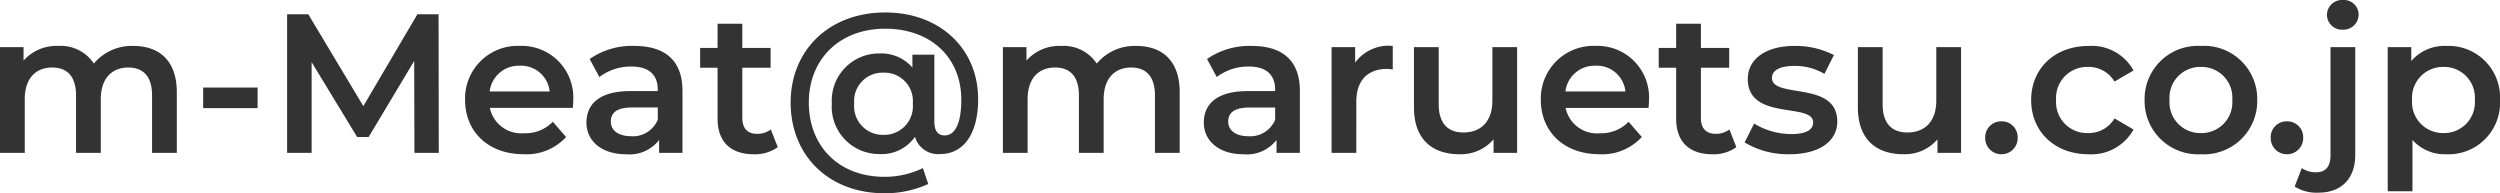 <svg xmlns="http://www.w3.org/2000/svg" width="265.146" height="20.496" viewBox="0 0 265.146 20.496">
  <path id="パス_9528" data-name="パス 9528" d="M15.876-11.34a5.234,5.234,0,0,0-4.2,1.869A4.2,4.2,0,0,0,7.9-11.34,4.645,4.645,0,0,0,4.221-9.786v-1.428h-2.5V0H4.347V-5.691c0-2.226,1.176-3.36,2.919-3.36,1.6,0,2.52.966,2.52,2.961V0h2.625V-5.691c0-2.226,1.2-3.36,2.919-3.36,1.6,0,2.52.966,2.52,2.961V0h2.625V-6.426C20.475-9.807,18.585-11.34,15.876-11.34Zm7.392,6.594h5.775V-6.93H23.268ZM48.258,0l-.021-14.7H45.99L40.257-4.956,34.419-14.7H32.172V0h2.6V-9.618l4.83,7.938h1.218l4.83-8.064L45.675,0ZM62.517-5.544a5.469,5.469,0,0,0-5.67-5.8,5.577,5.577,0,0,0-5.8,5.733c0,3.339,2.436,5.754,6.195,5.754A5.684,5.684,0,0,0,61.761-1.68L60.354-3.3a4.019,4.019,0,0,1-3.045,1.218,3.394,3.394,0,0,1-3.633-2.688h8.8C62.5-5.019,62.517-5.334,62.517-5.544Zm-5.67-3.7a3.053,3.053,0,0,1,3.171,2.73H53.655A3.1,3.1,0,0,1,56.847-9.24Zm12.159-2.1A7.885,7.885,0,0,0,64.26-9.954l1.029,1.911a5.552,5.552,0,0,1,3.4-1.113c1.869,0,2.793.9,2.793,2.436v.168h-2.9c-3.4,0-4.662,1.47-4.662,3.339,0,1.953,1.617,3.36,4.179,3.36a3.974,3.974,0,0,0,3.528-1.512V0h2.478V-6.573C74.109-9.807,72.24-11.34,69.006-11.34Zm-.357,9.576c-1.344,0-2.142-.609-2.142-1.554,0-.819.483-1.491,2.268-1.491h2.709v1.3A2.858,2.858,0,0,1,68.649-1.764Zm14.826-.714a2.36,2.36,0,0,1-1.47.462C81-2.016,80.451-2.6,80.451-3.7V-9.03h3v-2.1h-3v-2.562H77.826v2.562H75.978v2.1h1.848v5.4c0,2.478,1.407,3.78,3.864,3.78a4.125,4.125,0,0,0,2.52-.756ZM95.613-14.889c-6.006,0-10.038,4.053-10.038,9.555,0,5.565,3.99,9.618,9.954,9.618A10.946,10.946,0,0,0,100.17,3.3L99.6,1.617a9.276,9.276,0,0,1-4.074.924c-4.83,0-8.022-3.234-8.022-7.875,0-4.578,3.234-7.833,8.106-7.833,4.788,0,8.064,3.024,8.064,7.518,0,2.478-.63,3.8-1.764,3.8-.588,0-1.092-.357-1.092-1.428v-7.14H98.49v1.365a4.374,4.374,0,0,0-3.507-1.491,5.008,5.008,0,0,0-5.04,5.313A5.02,5.02,0,0,0,94.983.126,4.31,4.31,0,0,0,98.763-1.7,2.542,2.542,0,0,0,101.43.126c2.52,0,4.032-2.184,4.032-5.817C105.462-11.046,101.409-14.889,95.613-14.889ZM95.424-1.911a3.036,3.036,0,0,1-3.108-3.318,3.012,3.012,0,0,1,3.108-3.276,3.012,3.012,0,0,1,3.108,3.276A3.036,3.036,0,0,1,95.424-1.911Zm26.817-9.429a5.234,5.234,0,0,0-4.2,1.869,4.2,4.2,0,0,0-3.78-1.869,4.645,4.645,0,0,0-3.675,1.554v-1.428h-2.5V0h2.625V-5.691c0-2.226,1.176-3.36,2.919-3.36,1.6,0,2.52.966,2.52,2.961V0h2.625V-5.691c0-2.226,1.2-3.36,2.919-3.36,1.6,0,2.52.966,2.52,2.961V0h2.625V-6.426C126.84-9.807,124.95-11.34,122.241-11.34Zm12.243,0a7.885,7.885,0,0,0-4.746,1.386l1.029,1.911a5.552,5.552,0,0,1,3.4-1.113c1.869,0,2.793.9,2.793,2.436v.168h-2.9c-3.4,0-4.662,1.47-4.662,3.339,0,1.953,1.617,3.36,4.179,3.36a3.974,3.974,0,0,0,3.528-1.512V0h2.478V-6.573C139.587-9.807,137.718-11.34,134.484-11.34Zm-.357,9.576c-1.344,0-2.142-.609-2.142-1.554,0-.819.483-1.491,2.268-1.491h2.709v1.3A2.858,2.858,0,0,1,134.127-1.764Zm11.319-7.812v-1.638h-2.5V0h2.625V-5.439c0-2.289,1.26-3.465,3.255-3.465a3.332,3.332,0,0,1,.609.063v-2.5A4.413,4.413,0,0,0,145.446-9.576ZM160-11.214v5.67c0,2.247-1.239,3.381-3.066,3.381-1.659,0-2.625-.966-2.625-3v-6.048h-2.625v6.4c0,3.381,1.953,4.956,4.83,4.956a4.581,4.581,0,0,0,3.612-1.575V0h2.5V-11.214Zm16.611,5.67a5.469,5.469,0,0,0-5.67-5.8,5.577,5.577,0,0,0-5.8,5.733c0,3.339,2.436,5.754,6.195,5.754a5.684,5.684,0,0,0,4.515-1.827L174.447-3.3A4.019,4.019,0,0,1,171.4-2.079a3.394,3.394,0,0,1-3.633-2.688h8.8C176.589-5.019,176.61-5.334,176.61-5.544Zm-5.67-3.7a3.053,3.053,0,0,1,3.171,2.73h-6.363A3.1,3.1,0,0,1,170.94-9.24Zm14.2,6.762a2.36,2.36,0,0,1-1.47.462c-1.008,0-1.554-.588-1.554-1.68V-9.03h3v-2.1h-3v-2.562h-2.625v2.562h-1.848v2.1h1.848v5.4c0,2.478,1.407,3.78,3.864,3.78a4.125,4.125,0,0,0,2.52-.756ZM191.5.147c3.15,0,5.082-1.365,5.082-3.465,0-4.389-6.93-2.373-6.93-4.641,0-.735.756-1.26,2.352-1.26a6.138,6.138,0,0,1,3.213.84l1.008-1.995a8.925,8.925,0,0,0-4.2-.966c-3.024,0-4.935,1.386-4.935,3.507,0,4.473,6.93,2.457,6.93,4.6,0,.777-.693,1.239-2.352,1.239a7.545,7.545,0,0,1-3.906-1.113l-1.008,2A8.91,8.91,0,0,0,191.5.147Zm15.582-11.361v5.67c0,2.247-1.239,3.381-3.066,3.381-1.659,0-2.625-.966-2.625-3v-6.048h-2.625v6.4c0,3.381,1.953,4.956,4.83,4.956a4.581,4.581,0,0,0,3.612-1.575V0h2.5V-11.214ZM213.99.147A1.708,1.708,0,0,0,215.712-1.6a1.683,1.683,0,0,0-1.722-1.743A1.683,1.683,0,0,0,212.268-1.6,1.708,1.708,0,0,0,213.99.147Zm9.219,0A5.1,5.1,0,0,0,228-2.478l-2.016-1.176A3.173,3.173,0,0,1,223.188-2.1a3.28,3.28,0,0,1-3.4-3.507,3.291,3.291,0,0,1,3.4-3.507,3.173,3.173,0,0,1,2.793,1.554L228-8.736a5.046,5.046,0,0,0-4.788-2.6c-3.549,0-6.069,2.373-6.069,5.733S219.66.147,223.209.147Zm11.928,0a5.655,5.655,0,0,0,5.985-5.754,5.639,5.639,0,0,0-5.985-5.733,5.645,5.645,0,0,0-5.964,5.733A5.661,5.661,0,0,0,235.137.147Zm0-2.247a3.261,3.261,0,0,1-3.318-3.507,3.261,3.261,0,0,1,3.318-3.507,3.266,3.266,0,0,1,3.339,3.507A3.266,3.266,0,0,1,235.137-2.1ZM244.272.147A1.708,1.708,0,0,0,245.994-1.6a1.683,1.683,0,0,0-1.722-1.743A1.683,1.683,0,0,0,242.55-1.6,1.708,1.708,0,0,0,244.272.147Zm5.922-13.209a1.612,1.612,0,0,0,1.68-1.638,1.563,1.563,0,0,0-1.68-1.512,1.6,1.6,0,0,0-1.68,1.575A1.6,1.6,0,0,0,250.194-13.062ZM247.611,4.221c2.5,0,3.906-1.554,3.906-4.011V-11.214h-2.625V.273c0,1.2-.546,1.785-1.512,1.785a2.591,2.591,0,0,1-1.533-.441l-.756,1.953A4.291,4.291,0,0,0,247.611,4.221ZM261.177-11.34a4.624,4.624,0,0,0-3.717,1.6v-1.47h-2.5V4.074h2.625V-1.365A4.607,4.607,0,0,0,261.177.147a5.462,5.462,0,0,0,5.691-5.754A5.457,5.457,0,0,0,261.177-11.34Zm-.294,9.24a3.277,3.277,0,0,1-3.339-3.507,3.277,3.277,0,0,1,3.339-3.507A3.261,3.261,0,0,1,264.2-5.607,3.261,3.261,0,0,1,260.883-2.1Z" transform="translate(-1.722 16.212)" fill="#333"/>
</svg>
